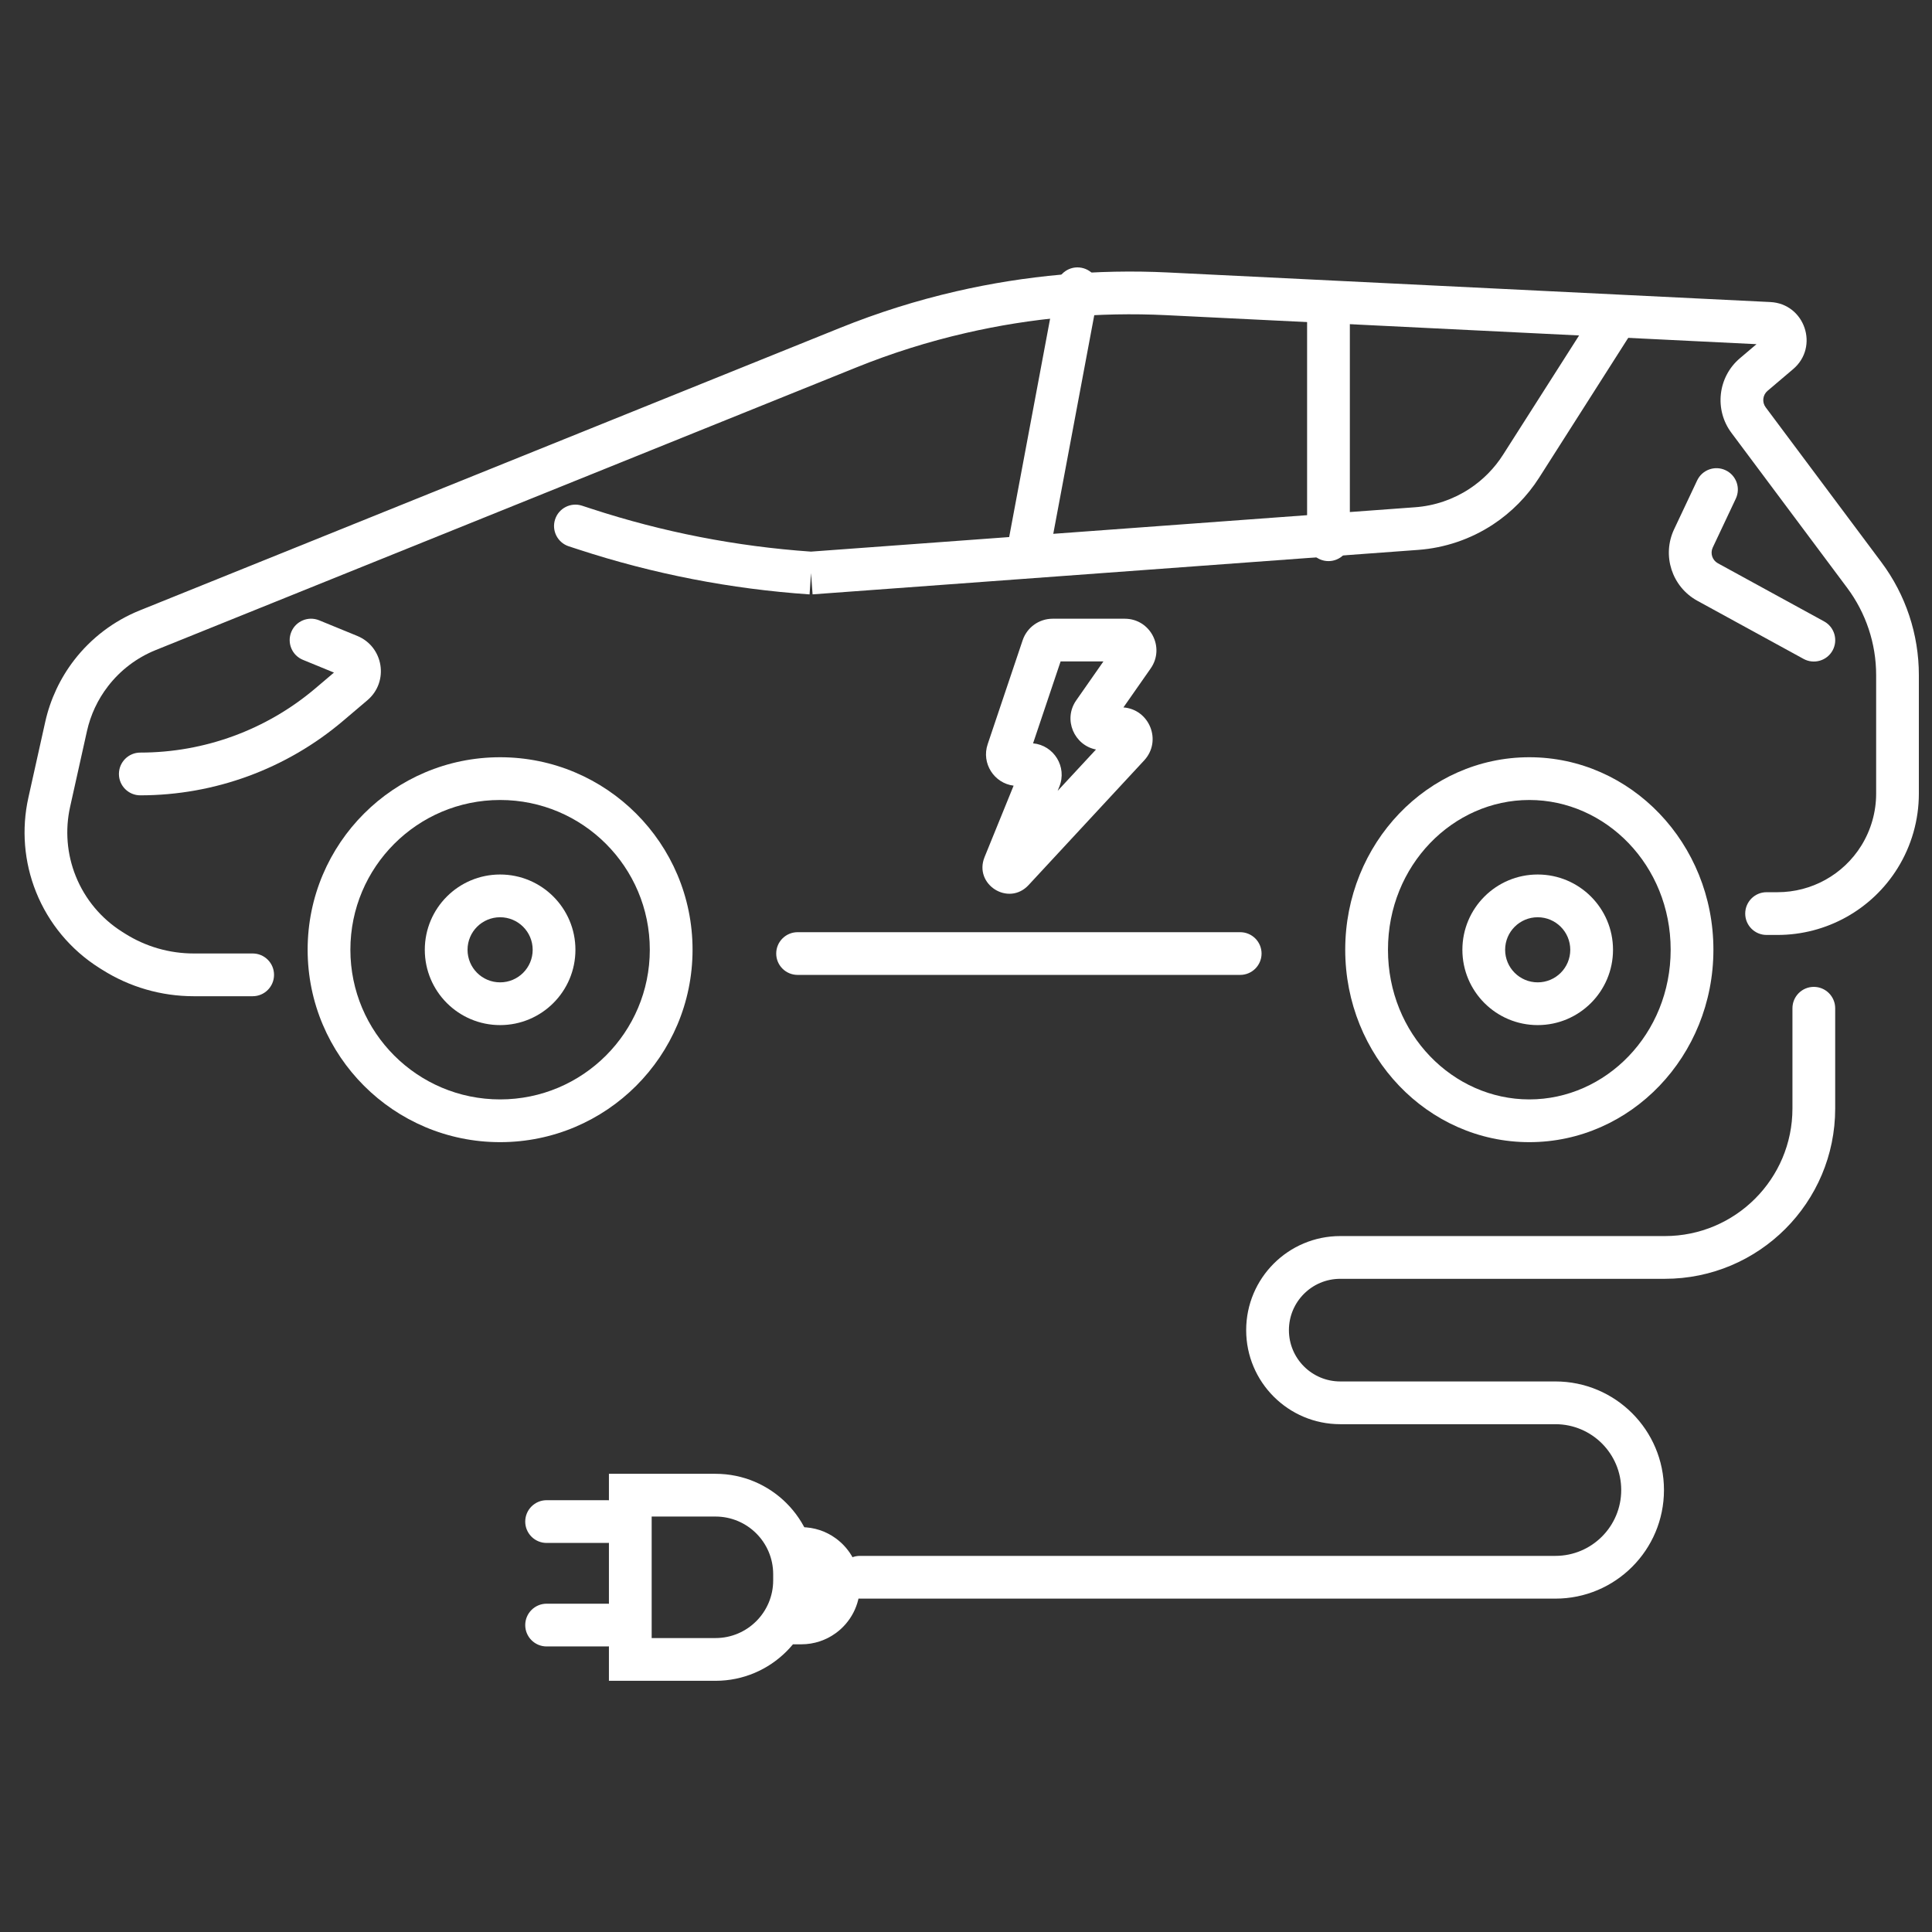 <svg width="56" height="56" viewBox="0 0 56 56" fill="none" xmlns="http://www.w3.org/2000/svg">
<rect x="0" y="0" width="56" height="56" fill="#333333" stroke="none"/>
<path fill-rule="evenodd" clip-rule="evenodd" d="M33.8 9.135C31.85 9.04 29.897 9.213 27.995 9.652C26.911 9.901 25.849 10.235 24.819 10.651L4.514 18.842C3.967 19.063 3.489 19.425 3.13 19.892C2.833 20.276 2.625 20.721 2.52 21.194L2.032 23.387C1.883 24.057 1.939 24.757 2.195 25.394C2.462 26.06 2.933 26.625 3.54 27.008L3.627 27.063C4.222 27.438 4.911 27.637 5.614 27.637H7.324C7.666 27.637 7.943 27.914 7.943 28.256C7.943 28.599 7.666 28.876 7.324 28.876H5.614C4.677 28.876 3.759 28.611 2.967 28.111L2.879 28.056C2.051 27.534 1.409 26.763 1.045 25.855C0.697 24.986 0.619 24.032 0.823 23.118L1.311 20.925C1.456 20.275 1.742 19.664 2.148 19.136C2.643 18.494 3.3 17.996 4.051 17.693L24.355 9.502C25.446 9.062 26.57 8.708 27.717 8.444C29.73 7.981 31.797 7.797 33.86 7.898L51.314 8.755C52.314 8.804 52.738 10.052 51.974 10.7L51.233 11.329C51.092 11.449 51.068 11.658 51.179 11.806L54.534 16.298C55.239 17.242 55.619 18.388 55.619 19.566V23.004C55.619 23.767 55.406 24.515 55.004 25.163C54.257 26.367 52.941 27.1 51.523 27.1H51.205C50.863 27.1 50.586 26.823 50.586 26.481C50.586 26.139 50.863 25.861 51.205 25.861H51.523C52.512 25.861 53.431 25.35 53.952 24.51C54.232 24.058 54.381 23.536 54.381 23.004V19.566C54.381 18.655 54.086 17.769 53.541 17.039L50.187 12.547C49.684 11.875 49.792 10.927 50.432 10.384L50.913 9.976L33.8 9.135Z" fill="white"/>
<path fill-rule="evenodd" clip-rule="evenodd" d="M47.086 8.812C47.374 8.996 47.459 9.379 47.275 9.667L44.613 13.845C44.267 14.387 43.811 14.85 43.273 15.204C42.626 15.629 41.88 15.882 41.107 15.939L23.553 17.228L23.508 16.61L23.466 17.229C21.187 17.074 18.936 16.637 16.765 15.926L16.486 15.835C16.161 15.729 15.983 15.379 16.09 15.054C16.196 14.729 16.546 14.551 16.871 14.658L17.15 14.749C19.209 15.423 21.345 15.839 23.506 15.989L41.017 14.703C41.579 14.662 42.122 14.478 42.593 14.168C42.984 13.911 43.317 13.574 43.568 13.179L46.231 9.001C46.414 8.713 46.797 8.628 47.086 8.812Z" fill="white"/>
<path fill-rule="evenodd" clip-rule="evenodd" d="M50.017 13.63C50.327 13.776 50.459 14.145 50.313 14.454L49.645 15.87C49.566 16.038 49.631 16.238 49.794 16.327L52.873 18.012C53.173 18.176 53.283 18.553 53.119 18.853C52.955 19.153 52.578 19.263 52.278 19.099L49.199 17.414C48.461 17.01 48.166 16.101 48.525 15.341L49.193 13.925C49.339 13.616 49.708 13.484 50.017 13.63Z" fill="white"/>
<path fill-rule="evenodd" clip-rule="evenodd" d="M8.443 18.318C8.572 18.002 8.934 17.85 9.251 17.98L10.354 18.432C11.12 18.746 11.281 19.76 10.65 20.296L9.944 20.895C8.303 22.288 6.219 23.053 4.066 23.053C3.724 23.053 3.447 22.776 3.447 22.434C3.447 22.092 3.724 21.814 4.066 21.814C5.926 21.814 7.725 21.154 9.143 19.951L9.68 19.495L8.781 19.126C8.464 18.997 8.313 18.635 8.443 18.318Z" fill="white"/>
<path fill-rule="evenodd" clip-rule="evenodd" d="M52.574 28.605C52.916 28.605 53.194 28.883 53.194 29.225V32.13C53.194 34.857 50.983 37.067 48.256 37.067H38.848C38.026 37.067 37.36 37.733 37.36 38.555C37.36 39.376 38.026 40.042 38.848 40.042H45.084C46.822 40.042 48.231 41.451 48.231 43.189C48.231 44.928 46.822 46.337 45.084 46.337H24.925C24.583 46.337 24.305 46.06 24.305 45.718C24.305 45.375 24.583 45.098 24.925 45.098H45.084C46.138 45.098 46.992 44.243 46.992 43.189C46.992 42.135 46.138 41.281 45.084 41.281H38.848C37.342 41.281 36.121 40.06 36.121 38.555C36.121 37.049 37.342 35.828 38.848 35.828H48.256C50.299 35.828 51.955 34.172 51.955 32.13V29.225C51.955 28.883 52.232 28.605 52.574 28.605Z" fill="white"/>
<path fill-rule="evenodd" clip-rule="evenodd" d="M14.496 31.867C16.892 31.867 18.835 29.924 18.835 27.528C18.835 25.131 16.892 23.188 14.496 23.188C12.099 23.188 10.156 25.131 10.156 27.528C10.156 29.924 12.099 31.867 14.496 31.867ZM14.496 33.106C17.577 33.106 20.074 30.608 20.074 27.528C20.074 24.447 17.577 21.949 14.496 21.949C11.415 21.949 8.917 24.447 8.917 27.528C8.917 30.608 11.415 33.106 14.496 33.106Z" fill="white"/>
<path fill-rule="evenodd" clip-rule="evenodd" d="M14.496 28.474C15.017 28.474 15.44 28.052 15.44 27.53C15.44 27.009 15.017 26.587 14.496 26.587C13.974 26.587 13.552 27.009 13.552 27.53C13.552 28.052 13.974 28.474 14.496 28.474ZM14.496 29.713C15.701 29.713 16.679 28.736 16.679 27.53C16.679 26.325 15.701 25.348 14.496 25.348C13.29 25.348 12.313 26.325 12.313 27.53C12.313 28.736 13.29 29.713 14.496 29.713Z" fill="white"/>
<path fill-rule="evenodd" clip-rule="evenodd" d="M44.328 31.867C46.54 31.867 48.425 29.977 48.425 27.528C48.425 25.078 46.54 23.188 44.328 23.188C42.117 23.188 40.231 25.078 40.231 27.528C40.231 29.977 42.117 31.867 44.328 31.867ZM44.328 33.106C47.275 33.106 49.664 30.608 49.664 27.528C49.664 24.447 47.275 21.949 44.328 21.949C41.382 21.949 38.992 24.447 38.992 27.528C38.992 30.608 41.382 33.106 44.328 33.106Z" fill="white"/>
<path fill-rule="evenodd" clip-rule="evenodd" d="M44.571 28.474C45.092 28.474 45.515 28.052 45.515 27.53C45.515 27.009 45.092 26.587 44.571 26.587C44.05 26.587 43.627 27.009 43.627 27.53C43.627 28.052 44.05 28.474 44.571 28.474ZM44.571 29.713C45.776 29.713 46.754 28.736 46.754 27.53C46.754 26.325 45.776 25.348 44.571 25.348C43.365 25.348 42.388 26.325 42.388 27.53C42.388 28.736 43.365 29.713 44.571 29.713Z" fill="white"/>
<path fill-rule="evenodd" clip-rule="evenodd" d="M22.499 27.639C22.499 27.297 22.777 27.02 23.119 27.02H35.947C36.289 27.02 36.567 27.297 36.567 27.639C36.567 27.981 36.289 28.258 35.947 28.258H23.119C22.777 28.258 22.499 27.981 22.499 27.639Z" fill="white"/>
<path fill-rule="evenodd" clip-rule="evenodd" d="M29.642 18.558C29.768 18.185 30.117 17.934 30.511 17.934H32.602C33.343 17.934 33.778 18.767 33.353 19.375L32.563 20.505C33.316 20.56 33.691 21.474 33.163 22.042L29.813 25.655C29.232 26.281 28.217 25.634 28.538 24.843L29.38 22.773C28.817 22.703 28.441 22.128 28.628 21.572L29.642 18.558ZM30.742 19.172L29.944 21.546C30.546 21.602 30.939 22.228 30.705 22.803L30.656 22.924L31.768 21.725C31.139 21.604 30.806 20.857 31.195 20.3L31.983 19.172H30.742Z" fill="white"/>
<path fill-rule="evenodd" clip-rule="evenodd" d="M31.345 7.761C31.682 7.824 31.903 8.147 31.84 8.484L30.385 16.245C30.322 16.581 29.998 16.803 29.662 16.739C29.326 16.677 29.104 16.353 29.167 16.017L30.622 8.255C30.686 7.919 31.009 7.698 31.345 7.761Z" fill="white"/>
<path fill-rule="evenodd" clip-rule="evenodd" d="M38.507 8.234C38.849 8.234 39.126 8.512 39.126 8.854V15.645C39.126 15.987 38.849 16.264 38.507 16.264C38.165 16.264 37.887 15.987 37.887 15.645V8.854C37.887 8.512 38.165 8.234 38.507 8.234Z" fill="white"/>
<path fill-rule="evenodd" clip-rule="evenodd" d="M20.739 43.958H18.889V47.48H20.739C21.663 47.48 22.411 46.731 22.411 45.808V45.629C22.411 44.706 21.663 43.958 20.739 43.958ZM17.65 42.719V48.719H20.739C22.347 48.719 23.65 47.416 23.65 45.808V45.629C23.65 44.022 22.347 42.719 20.739 42.719H17.65Z" fill="white"/>
<path fill-rule="evenodd" clip-rule="evenodd" d="M23.228 47.661C23.6 47.661 23.944 47.541 24.224 47.338C24.649 47.03 24.925 46.529 24.925 45.963C24.925 45.398 24.649 44.897 24.224 44.589C23.944 44.385 23.6 44.266 23.228 44.266H22.985V47.661H23.228Z" fill="white"/>
<path fill-rule="evenodd" clip-rule="evenodd" d="M15.224 44.104C15.224 43.762 15.502 43.484 15.844 43.484H17.605C17.947 43.484 18.224 43.762 18.224 44.104C18.224 44.446 17.947 44.723 17.605 44.723H15.844C15.502 44.723 15.224 44.446 15.224 44.104Z" fill="white"/>
<path fill-rule="evenodd" clip-rule="evenodd" d="M15.224 47.104C15.224 46.762 15.502 46.484 15.844 46.484H17.605C17.947 46.484 18.224 46.762 18.224 47.104C18.224 47.446 17.947 47.723 17.605 47.723H15.844C15.502 47.723 15.224 47.446 15.224 47.104Z" fill="white"/>
</svg>
